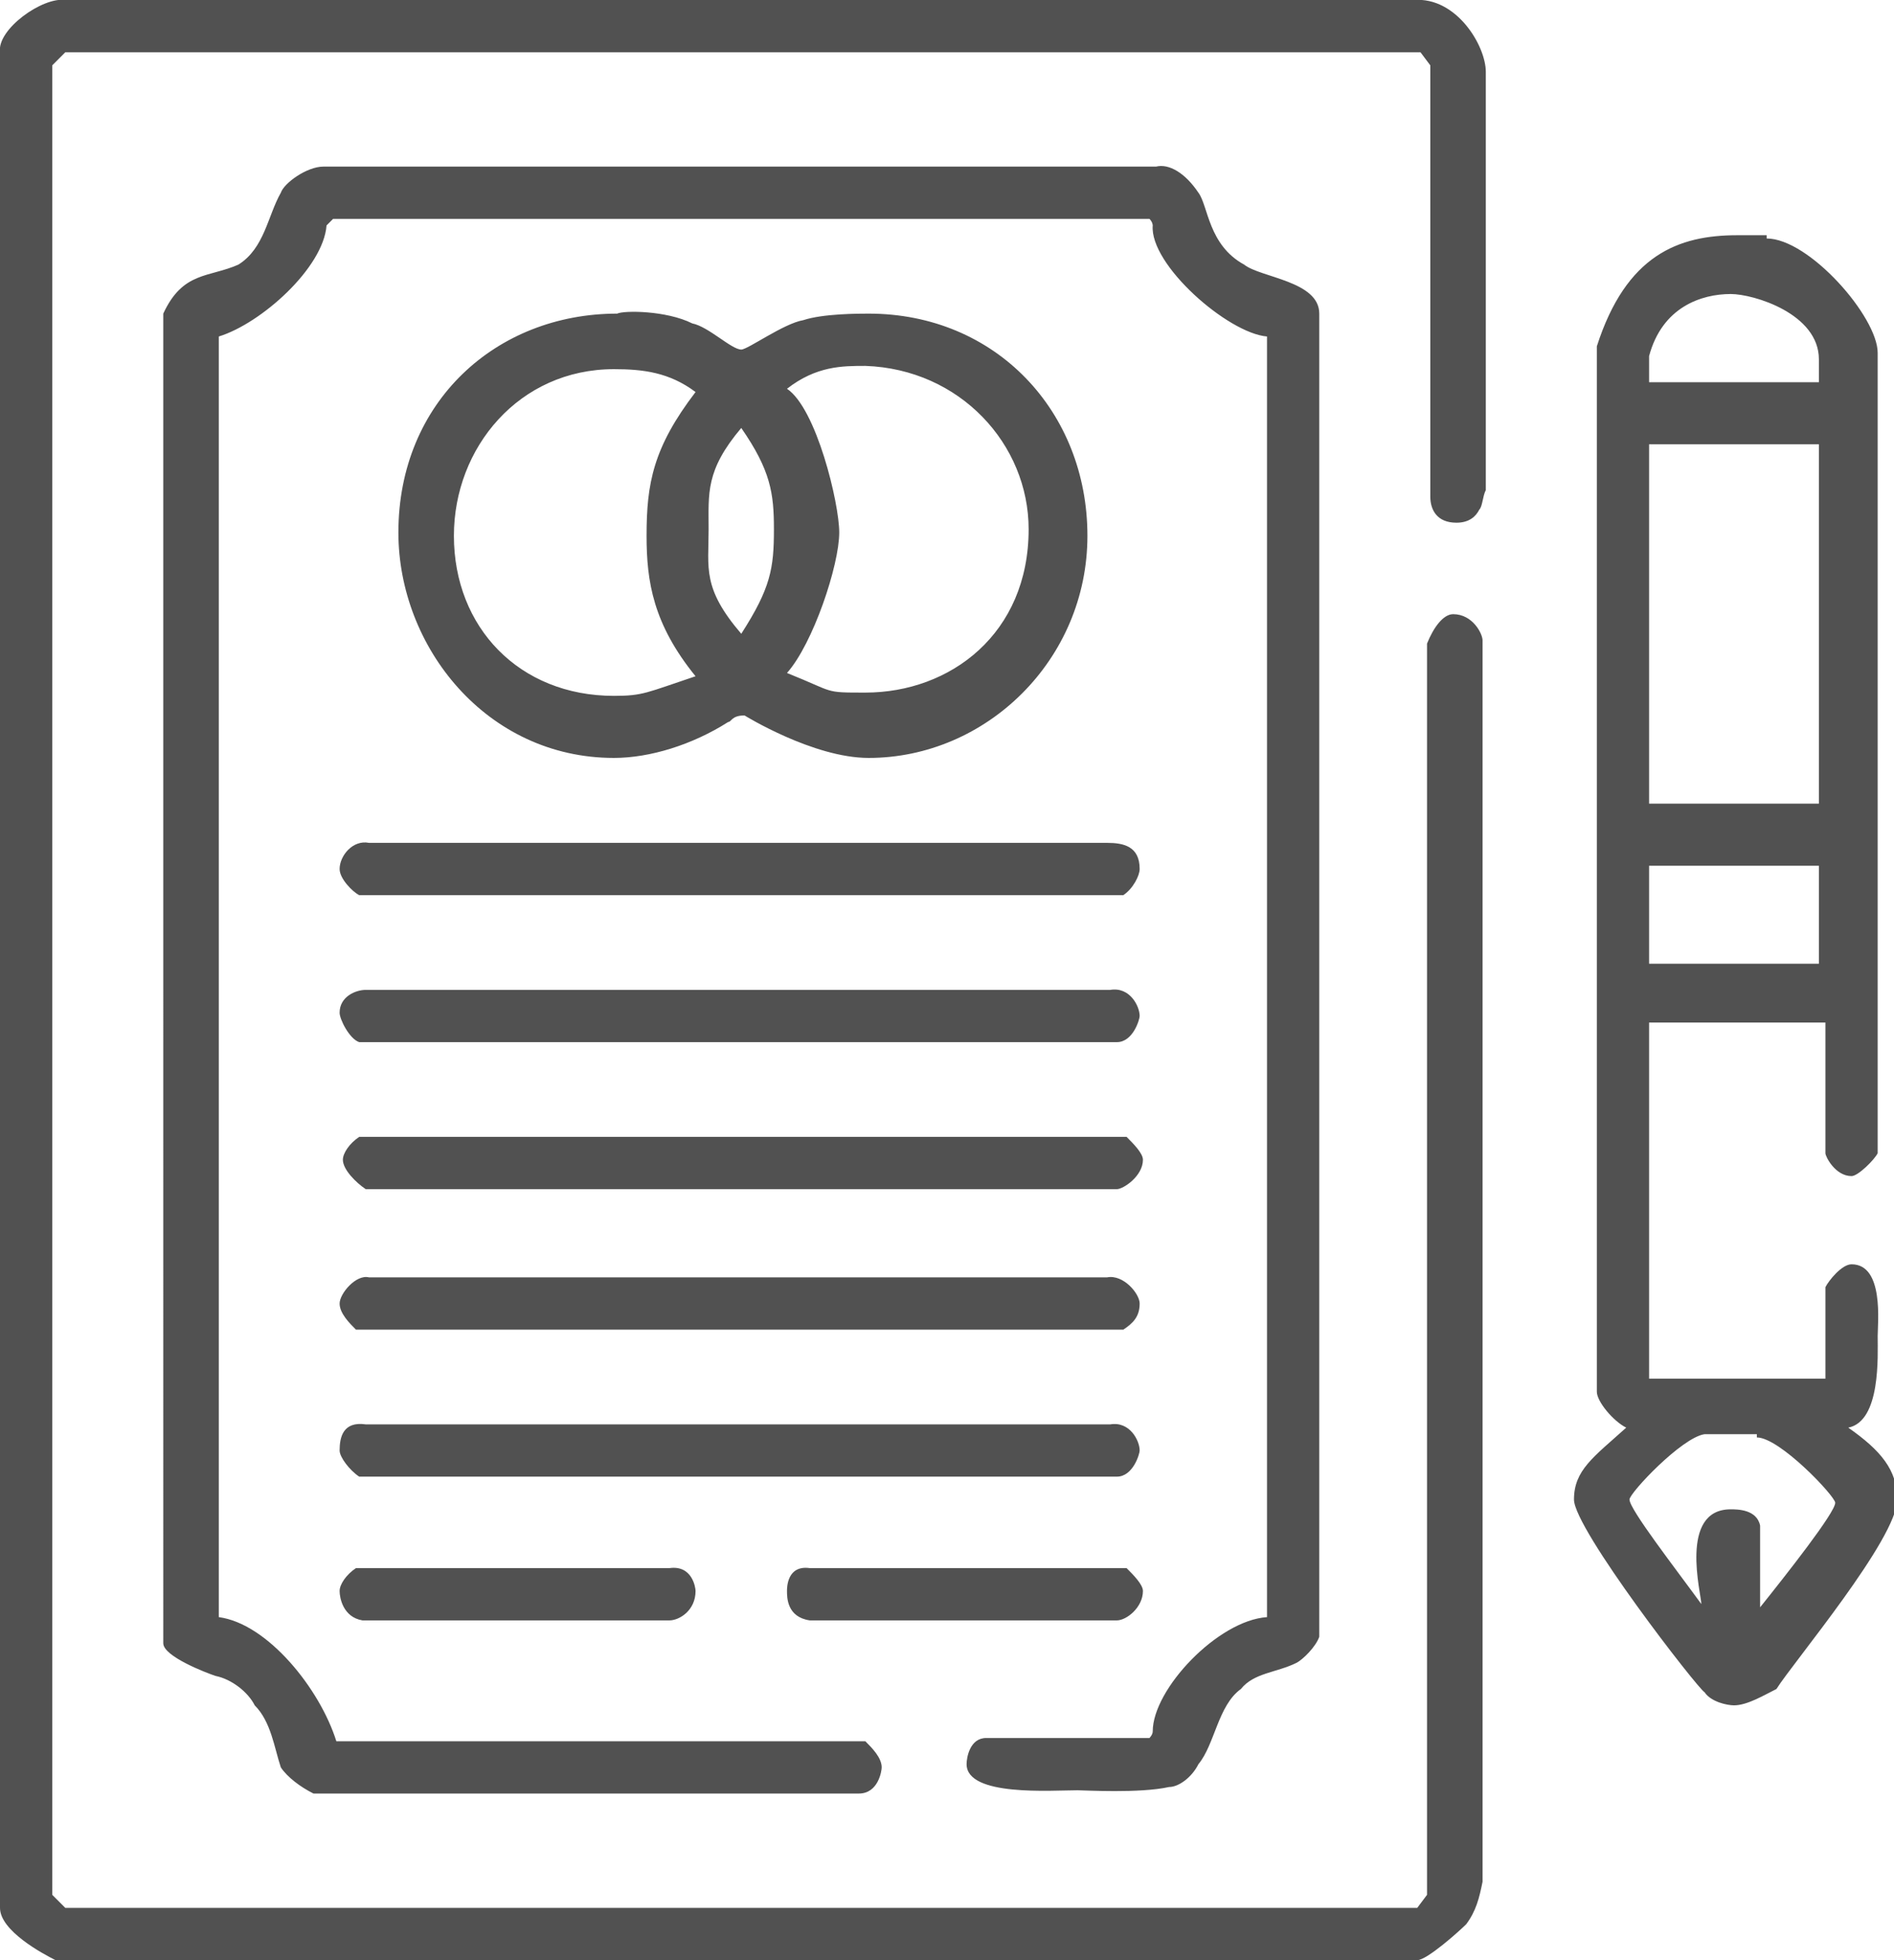 <?xml version="1.0" encoding="utf-8"?>
<!-- Generator: Adobe Illustrator 23.0.5, SVG Export Plug-In . SVG Version: 6.00 Build 0)  -->
<svg version="1.1" id="Layer_1" xmlns="http://www.w3.org/2000/svg" xmlns:xlink="http://www.w3.org/1999/xlink" x="0px" y="0px"
	 width="58px" height="60px" viewBox="0 0 58 60" style="enable-background:new 0 0 58 60;" xml:space="preserve">
<style type="text/css">
	.st0{fill-rule:evenodd;clip-rule:evenodd;fill:#515151;}
</style>
<path class="st0" d="M34.5,48c0.2,0.2,0.5,0.5,0.5,0.7c0,0.5-0.5,0.9-0.8,0.9h-9.4c-0.7-0.1-0.7-0.7-0.7-0.9c0-0.1,0-0.8,0.7-0.7
	H34.5z M20.5,48c0.7-0.1,0.8,0.6,0.8,0.7c0,0.6-0.5,0.9-0.8,0.9h-9.4c-0.6-0.1-0.7-0.7-0.7-0.9c0-0.2,0.2-0.5,0.5-0.7H20.5z
	 M53.8,44c0.7,0,2.4,1.8,2.4,2c0,0.3-1.5,2.2-2.3,3.2v-2.5c-0.1-0.5-0.7-0.5-0.9-0.5c-1.6,0-0.9,2.6-0.9,2.9
	c-0.8-1.1-2.2-2.9-2.2-3.2c0-0.2,1.6-1.9,2.3-2H53.8z M34,43.6c0.6-0.1,0.9,0.5,0.9,0.8c0,0.1-0.2,0.8-0.7,0.8H11
	c-0.3-0.2-0.6-0.6-0.6-0.8c0-0.4,0.1-0.9,0.8-0.8H34z M33.9,39.1c0.5-0.1,1,0.5,1,0.8c0,0.4-0.2,0.6-0.5,0.8H10.9
	c-0.2-0.2-0.5-0.5-0.5-0.8c0-0.3,0.5-0.9,0.9-0.8H33.9z M34.5,34.8c0.2,0.2,0.5,0.5,0.5,0.7c0,0.5-0.6,0.9-0.8,0.9h-23
	c-0.3-0.2-0.7-0.6-0.7-0.9c0-0.2,0.2-0.5,0.5-0.7H34.5z M34,30.3c0.6-0.1,0.9,0.5,0.9,0.8c0,0.1-0.2,0.8-0.7,0.8H11
	c-0.3-0.1-0.6-0.7-0.6-0.9c0-0.5,0.5-0.7,0.8-0.7H34z M55.7,26.5v3h-5.2v-3H55.7z M33.9,25.8c0.5,0,1,0.1,1,0.8
	c0,0.2-0.2,0.6-0.5,0.8H11c-0.2-0.1-0.6-0.5-0.6-0.8c0-0.4,0.4-0.9,0.9-0.8H33.9z M55.7,13.6v11h-5.2v-11H55.7z M23.7,16.2
	c0,1.2-0.1,1.8-1,3.2c-1.2-1.4-1-2-1-3.2c0-1.1-0.1-1.8,1-3.1C23.6,14.4,23.7,15.1,23.7,16.2z M31.5,16.2c0,3.2-2.4,5-5,5
	c-1.3,0-0.9,0-2.4-0.6c0.8-0.9,1.6-3.3,1.6-4.3c0-0.9-0.7-3.8-1.6-4.4c0.9-0.7,1.7-0.7,2.4-0.7C29.4,11.3,31.5,13.6,31.5,16.2z
	 M21.3,12c-1.3,1.7-1.5,2.8-1.5,4.4c0,1.4,0.2,2.7,1.5,4.3c-1.5,0.5-1.6,0.6-2.5,0.6c-2.9,0-4.9-2.1-4.9-4.9c0-2.7,2-5.1,4.9-5.1
	C19.7,11.3,20.5,11.4,21.3,12z M21.2,9.9c0.5,0.1,1.2,0.8,1.5,0.8c0.2,0,1.3-0.8,1.9-0.9c0.6-0.2,1.7-0.2,2-0.2c3.9,0,6.7,3,6.7,6.8
	c0,3.8-3.1,6.8-6.7,6.8c-1.7,0-3.8-1.3-3.8-1.3c-0.4,0-0.4,0.2-0.5,0.2c-1.1,0.7-2.4,1.1-3.5,1.1c-3.9,0-6.6-3.4-6.6-6.9
	c0-4,3-6.7,6.7-6.7C19.1,9.5,20.4,9.5,21.2,9.9z M55.7,11v0.7h-5.2v-0.8C50.9,9.4,52.1,9,53,9C53.7,9,55.7,9.6,55.7,11z M54.1,7.3
	c1.3,0,3.4,2.4,3.4,3.5v24.5c-0.1,0.2-0.6,0.7-0.8,0.7c-0.5,0-0.8-0.6-0.8-0.7v-4h-5.4v10.9h5.4v-2.8c0.1-0.2,0.5-0.7,0.8-0.7
	c1,0,0.8,1.8,0.8,2.2c0,0.6,0.1,2.6-0.9,2.8c1,0.7,1.5,1.3,1.5,2.2c0,1.2-3.2,5-3.7,5.8c-0.4,0.2-0.9,0.5-1.3,0.5
	c-0.2,0-0.7-0.1-0.9-0.4c-0.2-0.1-4-5-4-5.9s0.6-1.3,1.6-2.2c-0.4-0.2-0.9-0.8-0.9-1.1v-32c0.9-2.8,2.5-3.4,4.3-3.4H54.1z M35.4,5.1
	c0.4-0.1,0.9,0.2,1.3,0.8C37,6.3,37,7.5,38.1,8.1c0.5,0.4,2.3,0.5,2.3,1.5v40.5c-0.1,0.3-0.5,0.7-0.7,0.8c-0.6,0.3-1.3,0.3-1.7,0.8
	c-0.7,0.5-0.8,1.7-1.3,2.3c-0.2,0.4-0.6,0.7-0.9,0.7c-0.9,0.2-2.6,0.1-2.8,0.1c-0.8,0-3.4,0.2-3.4-0.8c0-0.2,0.1-0.8,0.6-0.8h5
	c0,0,0.1-0.1,0.1-0.2c0-1.3,2-3.4,3.5-3.5V10.3c-1.2-0.1-3.6-2.2-3.5-3.4c0,0,0-0.1-0.1-0.2h-25L10,6.9c-0.1,1.3-2,3-3.3,3.4v39.2
	c1.5,0.2,3.1,2.2,3.6,3.8h16.2c0.2,0.2,0.5,0.5,0.5,0.8c0,0.1-0.1,0.8-0.7,0.8H9.6c-0.4-0.2-0.8-0.5-1-0.8c-0.2-0.6-0.3-1.4-0.8-1.9
	c-0.2-0.4-0.7-0.8-1.2-0.9c-0.3-0.1-1.6-0.6-1.6-1V9.6c0.6-1.3,1.4-1.1,2.3-1.5c0.8-0.5,0.9-1.5,1.3-2.2c0.1-0.3,0.8-0.8,1.3-0.8
	H35.4z M43.3,0c1.3-0.1,2.2,1.4,2.2,2.2V15c-0.1,0.2-0.1,0.5-0.2,0.6c-0.1,0.2-0.3,0.4-0.7,0.4c-0.6,0-0.8-0.4-0.8-0.8V2l-0.3-0.4H2
	L1.6,2v56L2,58.4h41.4l0.3-0.4V19.7c0.2-0.5,0.5-0.9,0.8-0.9c0.6,0,0.9,0.6,0.9,0.8v38c-0.1,0.5-0.2,0.9-0.5,1.3
	c-0.2,0.2-1.2,1.1-1.5,1.1H1.7C1.3,59.8,0,59.1,0,58.4V1.6C-0.1,0.9,1.3-0.1,2,0H43.3z"/>
</svg>
